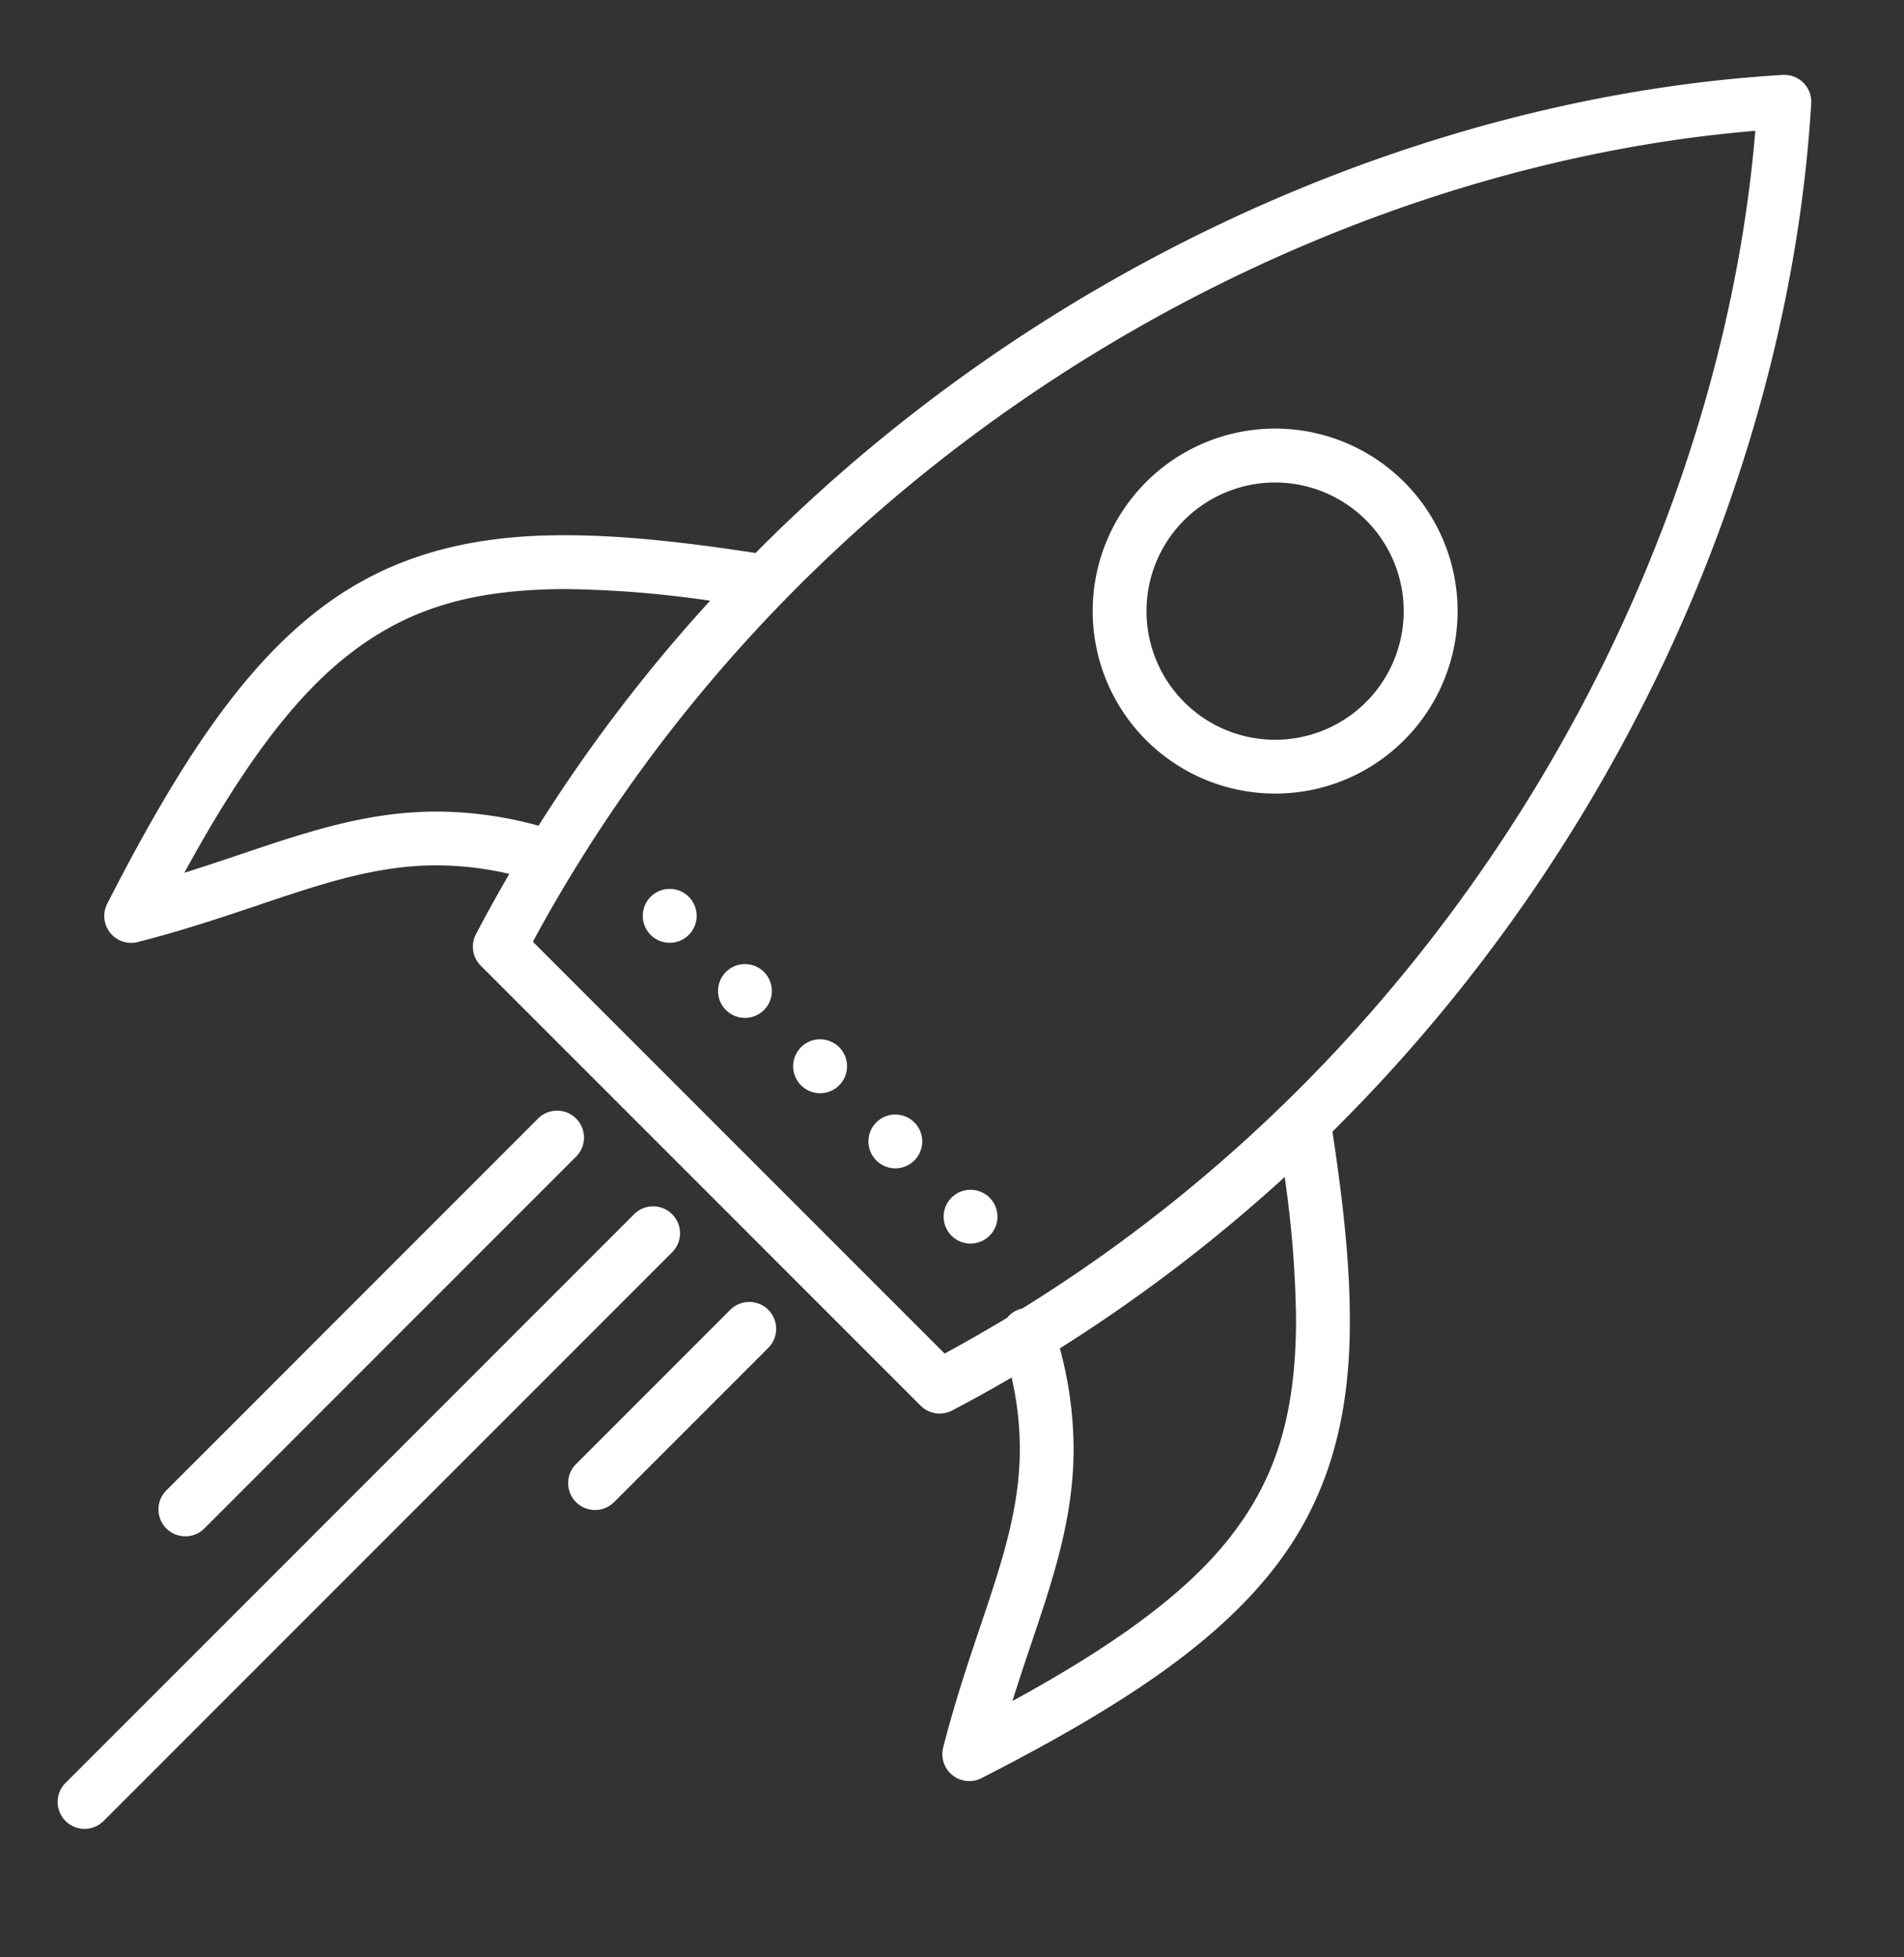 <svg viewBox="0 0 393.288 404.21" xmlns="http://www.w3.org/2000/svg"><rect x="0" y="0" width="393.288" height="404.21" fill="#333333" stroke="none"/><g fill="#FFFFFF"><path d="m253.152 318.61c-8.95 10.905-23.093 21.229-44.028 32.677 2.31-7.395 4.727-14.154 6.852-20.805 3.227-10.15 5.787-20.125 5.787-31.345a79.98 79.98 0 0 0 -2.842-20.685 329.278 329.278 0 0 0 46.44-35.383 221.886 221.886 0 0 1 2.352 29.493c-.065 19.642-4.124 33.263-14.561 46.048m-45.125-46.472q-6.341 3.822-12.905 7.39c-20.272-20.267-64.788-64.783-85.055-85.05q3.928-7.278 8.183-14.241a5.038 5.038 0 0 0 .337-.544c57.22-93.34 156.396-145.394 243.989-152.68-7.248 87.196-58.866 185.868-151.409 243.202a5.95 5.95 0 0 0 -.51.135 5.497 5.497 0 0 0 -2.63 1.788m-117.808-104.54c-11.215 0-21.19 2.56-31.346 5.787-6.645 2.125-13.41 4.542-20.8 6.857 11.449-20.94 21.767-35.09 32.678-44.033 12.784-10.443 26.4-14.496 46.048-14.561a223.521 223.521 0 0 1 29.884 2.407 328.775 328.775 0 0 0 -35.442 46.467 79.954 79.954 0 0 0 -21.022-2.924m283.903-146.252a5.56 5.56 0 0 0 -5.874-5.873c-71.976 4.298-151.69 37.719-212.187 98.731-14.811-2.288-27.694-3.668-39.262-3.673-21.141-.065-38.284 4.814-53.112 17.099-14.828 12.247-27.303 31.15-41.539 59.002a5.554 5.554 0 0 0 4.956 8.08 5.628 5.628 0 0 0 1.369-.175c13.23-3.385 24.01-7.454 33.78-10.562 9.78-3.119 18.468-5.27 27.966-5.27a67.003 67.003 0 0 1 14.99 1.765 315.756 315.756 0 0 0 -6.895 12.443 5.547 5.547 0 0 0 .99 6.51c19.473 19.473 71.395 71.395 90.863 90.868a5.56 5.56 0 0 0 6.51.99q6.259-3.285 12.284-6.804a66.866 66.866 0 0 1 1.696 14.66c0 9.498-2.152 18.186-5.27 27.971-3.109 9.77-7.178 20.55-10.564 33.775a5.56 5.56 0 0 0 7.906 6.33c27.852-14.236 46.755-26.717 58.997-41.545 12.285-14.822 17.164-31.97 17.099-53.106-.006-11.46-1.364-24.222-3.603-38.86 61.11-60.513 94.597-140.319 98.9-212.356"/><path d="m244.607 107.417a26.563 26.563 0 1 1 -7.786 18.74 26.456 26.456 0 0 1 7.786-18.74m18.778 56.464h.033a37.567 37.567 0 0 0 26.618-11.035l-3.928-3.928 3.928 3.928a37.687 37.687 0 1 0 -26.651 11.035m-125.045 19.686a5.565 5.565 0 1 0 3.928 1.63 5.58 5.58 0 0 0 -3.928-1.63m15.532 15.53a5.556 5.556 0 1 0 3.928 1.624 5.607 5.607 0 0 0 -3.928-1.624m31.066 31.066a5.556 5.556 0 1 0 3.928 1.625 5.607 5.607 0 0 0 -3.928-1.625m15.534 15.537a5.556 5.556 0 1 0 3.928 1.625 5.598 5.598 0 0 0 -3.928-1.625m-31.066-31.07a5.565 5.565 0 1 0 3.928 1.63 5.58 5.58 0 0 0 -3.928-1.63m-127.229 101.05 76.862-76.867a5.556 5.556 0 0 0 -7.857-7.857l-76.862 76.867a5.556 5.556 0 0 0 7.857 7.857m96.66-64.928a5.559 5.559 0 0 0 -7.857 0l-117.444 117.445a5.557 5.557 0 1 0 7.862 7.856l117.44-117.444a5.549 5.549 0 0 0 0-7.856m11.942 19.801-31.835 31.834a5.556 5.556 0 0 0 7.857 7.857l31.835-31.835a5.556 5.556 0 1 0 -7.857-7.856"/></g></svg>